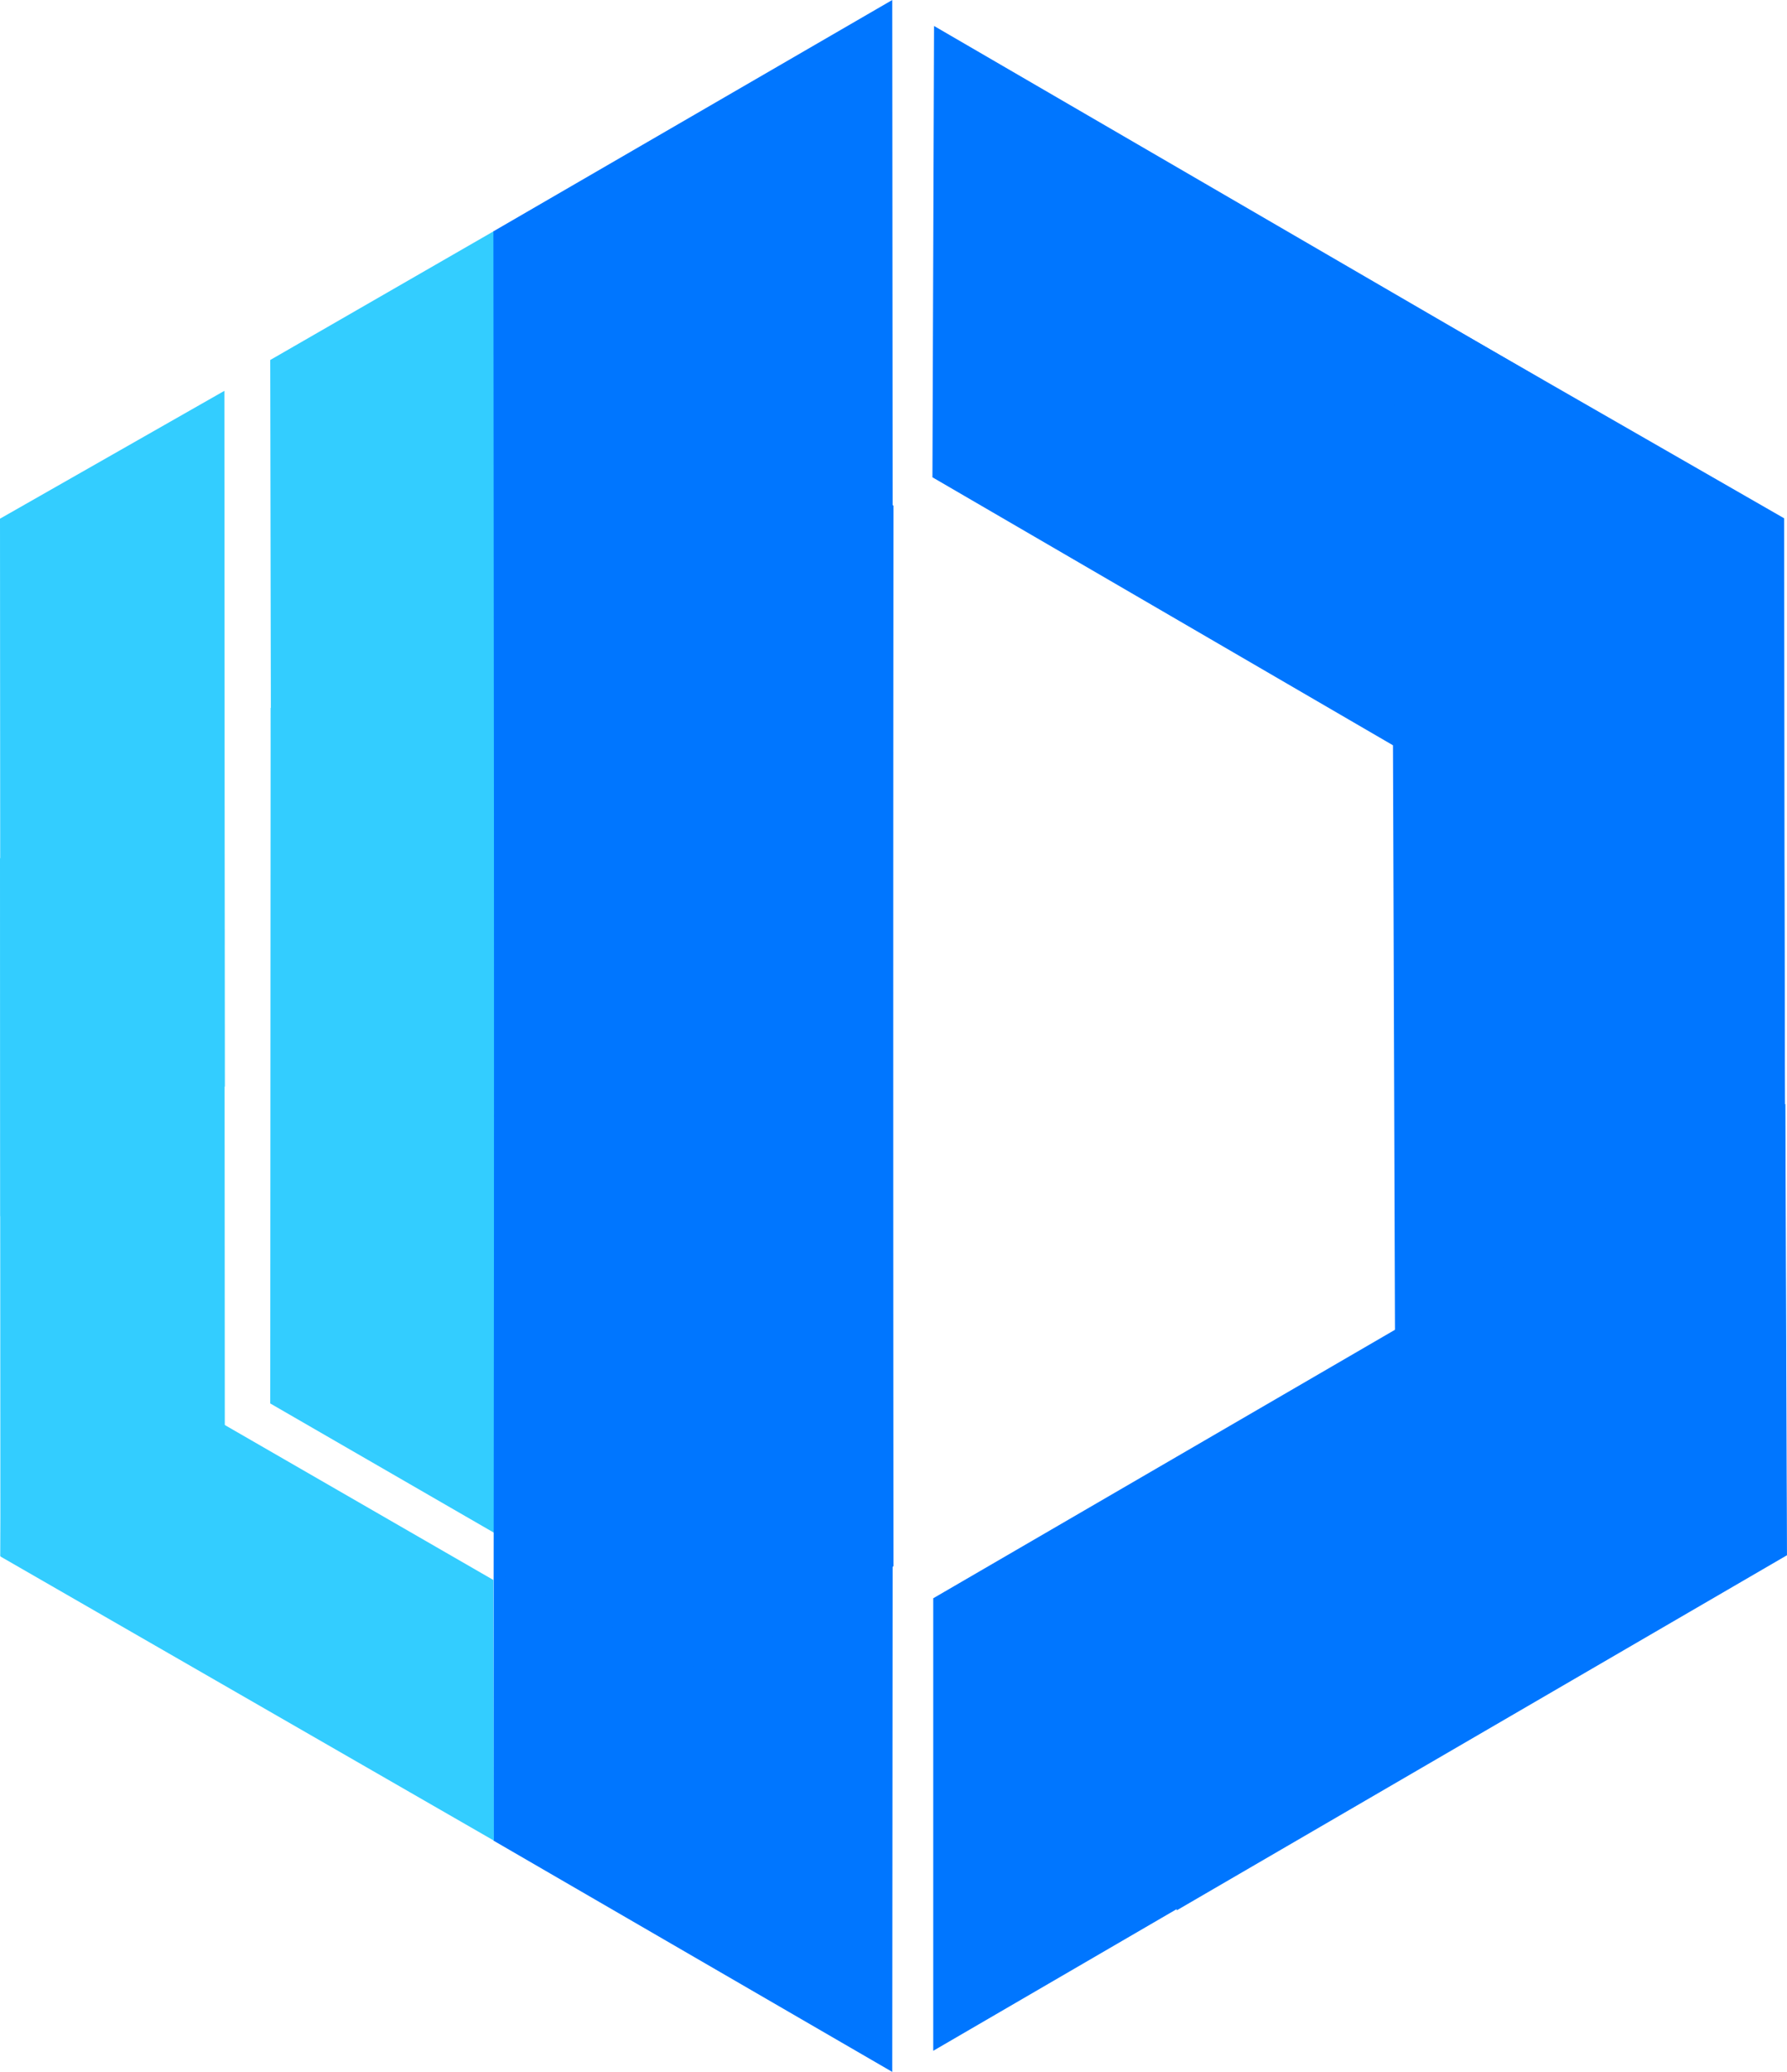 <svg width="44.041" height="51.055" viewBox="0 0 44.041 51.055" fill="none" xmlns="http://www.w3.org/2000/svg" xmlns:xlink="http://www.w3.org/1999/xlink">
	<desc>
			Created with Pixso.
	</desc>
	<defs/>
	<path id="polygon" d="M38.02 9.36L23.02 0.64L22.98 11.76L38.02 20.51L38.02 9.36Z" fill="#0076FF" fill-opacity="1" fill-rule="nonzero"/>
	<path id="polygon" d="M34.38 24.66L34.36 7.25L43.97 12.77L43.99 30.23L34.38 24.66Z" fill="#0076FF" fill-opacity="1" fill-rule="nonzero"/>
	<path id="polygon" d="M34.38 32.81L34.32 15.44L43.97 20.91L44.03 38.32L34.38 32.81Z" fill="#0076FF" fill-opacity="1" fill-rule="nonzero"/>
	<path id="polygon" d="M23 39.38L38 30.66L38.04 41.78L23 50.53L23 39.38Z" fill="#0076FF" fill-opacity="1" fill-rule="nonzero"/>
	<path id="polygon" d="M29 35.92L44 27.2L44.04 38.32L29 47.07L29 35.92Z" fill="#0076FF" fill-opacity="1" fill-rule="nonzero"/>
	<path id="polygon" d="M5.54 26.77L5.53 9.63L0 12.78L0.01 29.97L5.54 26.77Z" fill="#33CDFF" fill-opacity="1" fill-rule="nonzero"/>
	<path id="polygon" d="M5.54 35.14L5.53 18L0 21.15L0.01 38.34L5.54 35.14Z" fill="#33CDFF" fill-opacity="1" fill-rule="nonzero"/>
	<path id="polygon" d="M12.21 22.86L12.18 5.69L6.66 8.87L6.69 26.1L12.21 22.86Z" fill="#33CDFF" fill-opacity="1" fill-rule="nonzero"/>
	<path id="polygon" d="M6.66 34.58L6.67 17.44L12.21 20.6L12.2 37.78L6.66 34.58Z" fill="#33CDFF" fill-opacity="1" fill-rule="nonzero"/>
	<path id="polygon" d="M17.47 9.82L22.02 12.46L21.99 51.05L12.16 45.35L12.19 12.32L17.47 9.82Z" fill="#0076FF" fill-opacity="1" fill-rule="nonzero"/>
	<path id="polygon" d="M17.47 41.23L22.02 38.59L21.99 0L12.16 5.7L12.19 38.73L17.47 41.23Z" fill="#0076FF" fill-opacity="1" fill-rule="nonzero"/>
	<path id="polygon" d="M12.16 38.93L0.06 31.95L0.01 38.35L12.17 45.35L12.16 38.93Z" fill="#33CDFF" fill-opacity="1" fill-rule="nonzero"/>
</svg>
